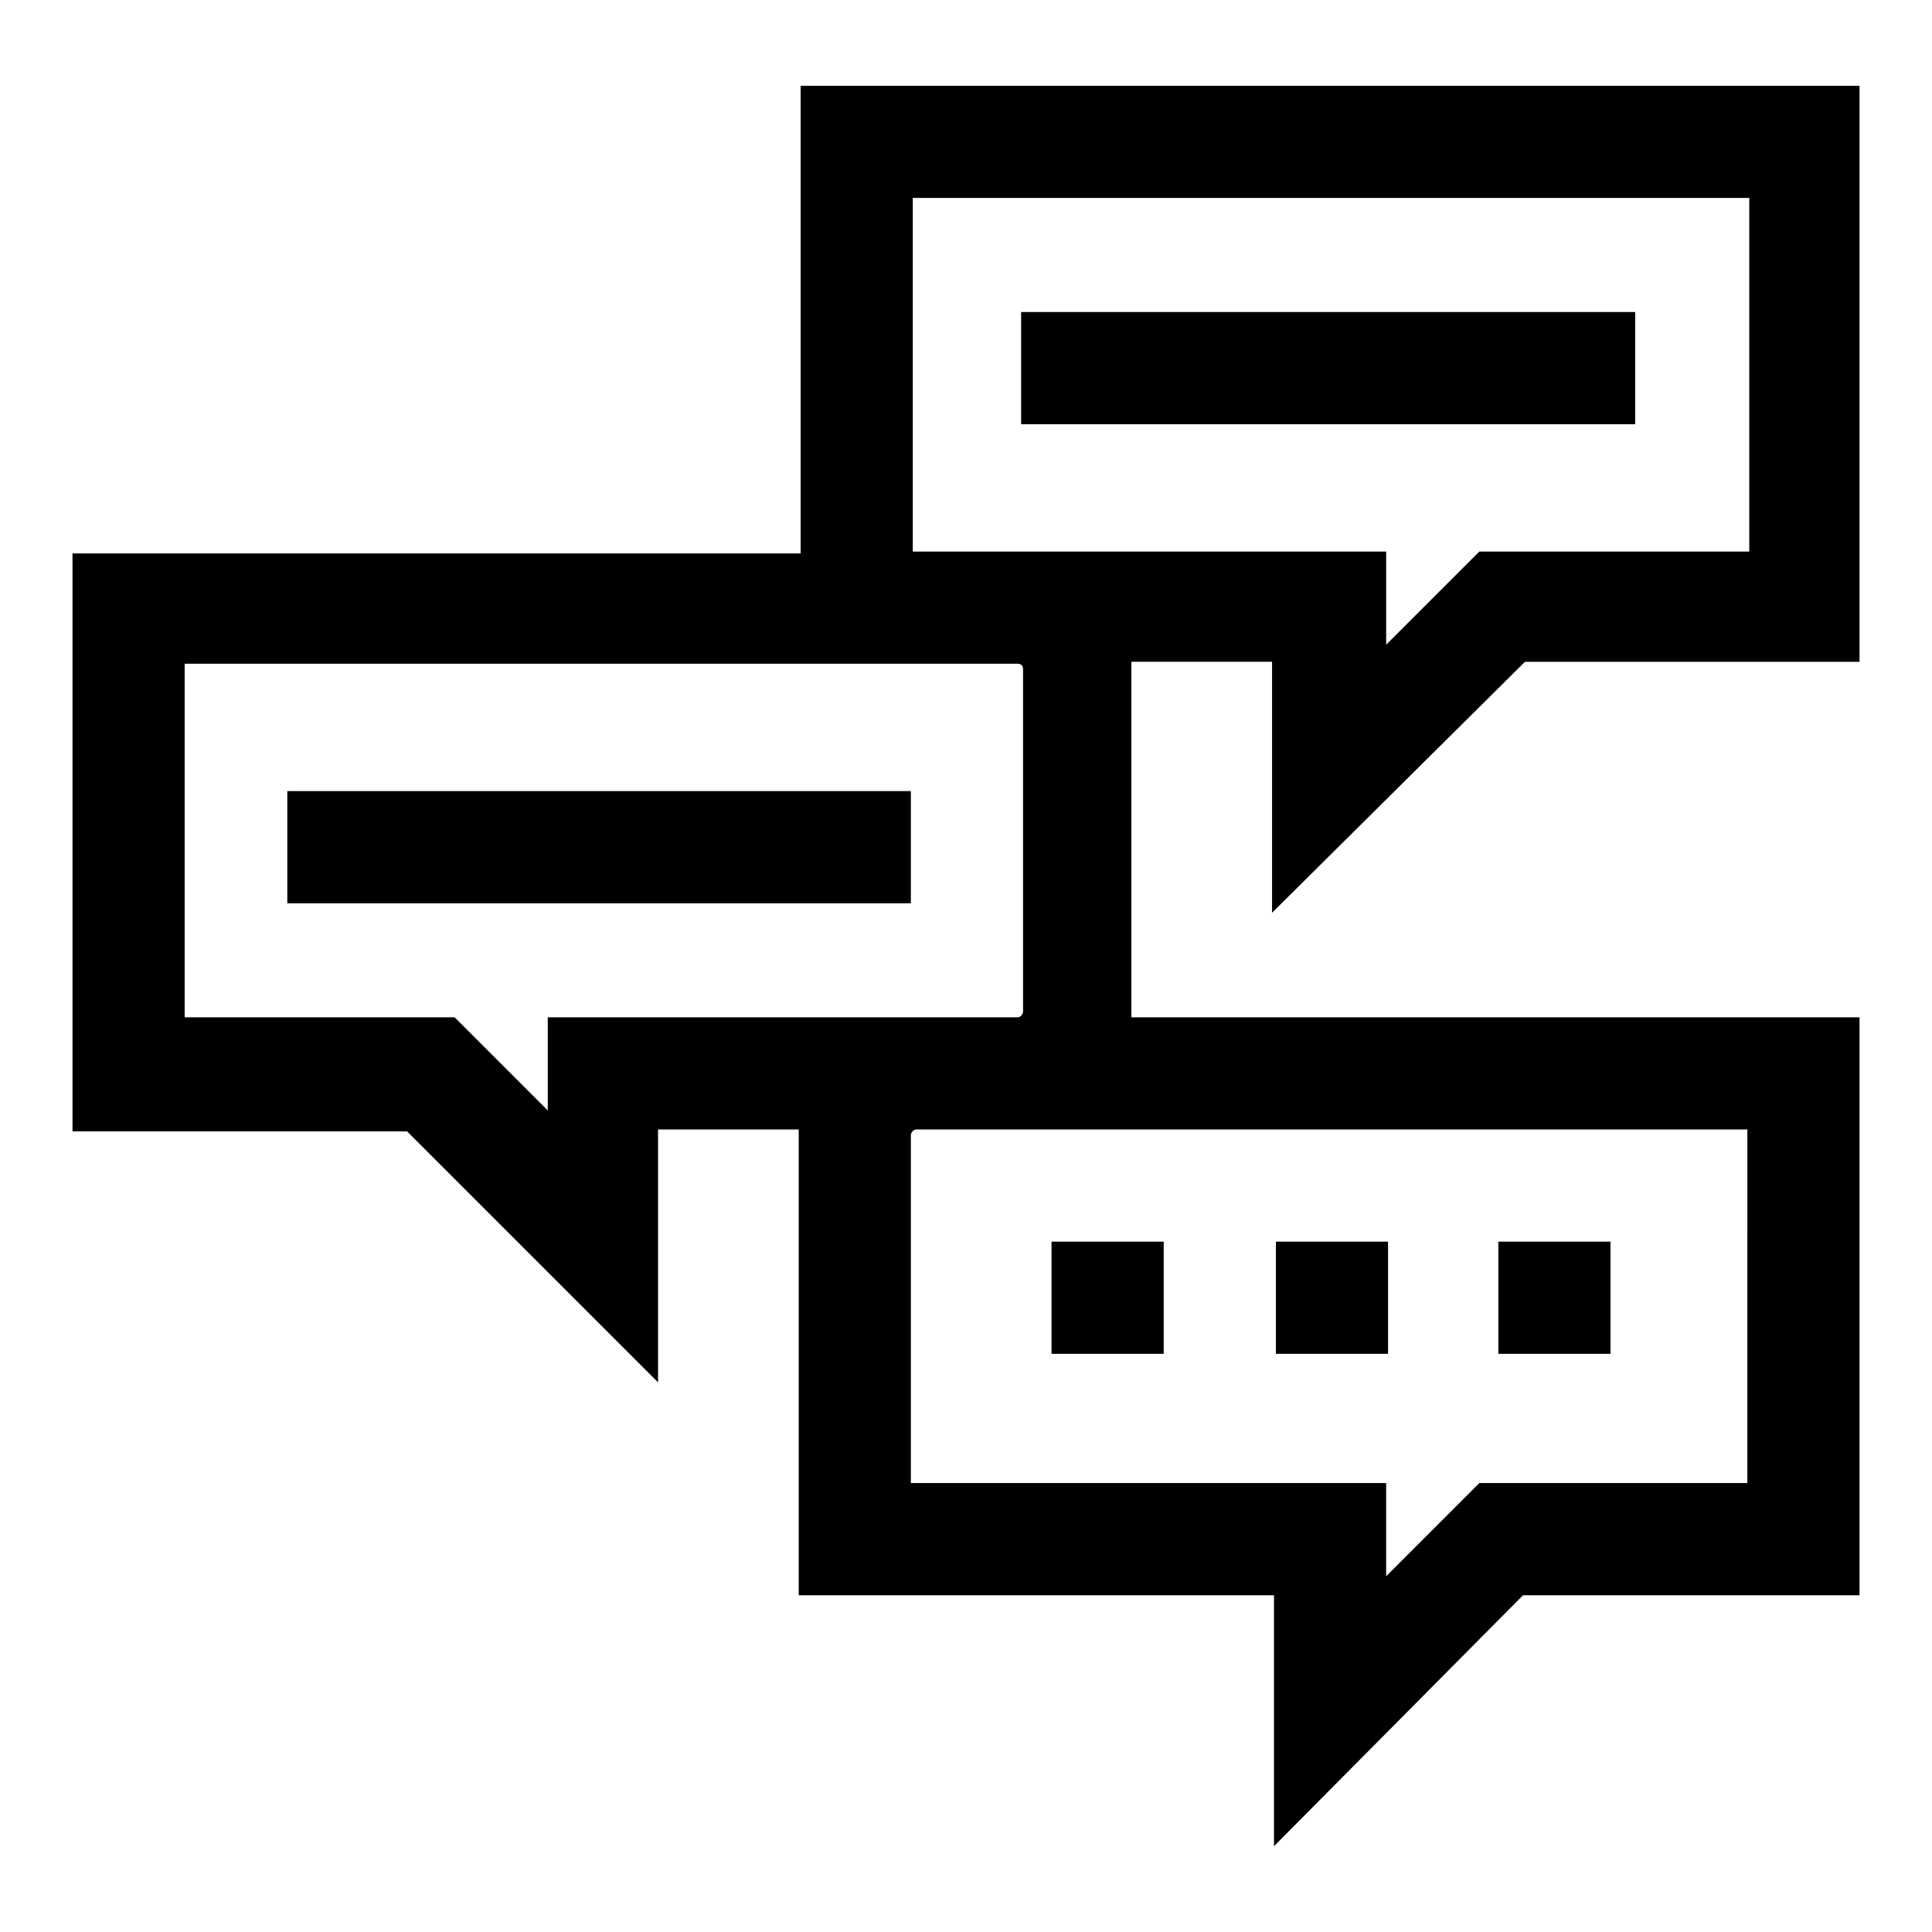 <?xml version="1.0" encoding="UTF-8"?>
<!-- Uploaded to: ICON Repo, www.svgrepo.com, Generator: ICON Repo Mixer Tools -->
<svg fill="#000000" width="800px" height="800px" version="1.1" viewBox="144 144 512 512" xmlns="http://www.w3.org/2000/svg">
 <g>
  <path d="m548.12 319.39h88.672v-152.66h-280.62v123.94h-192.96v153.16h88.672l66.504 66.504v-67.008h37.281v1.512 121.92h125.95v66.504l66-66.504h89.172v-153.16h-192.96v-1.512-90.688-2.016h37.281v66.504zm58.945 217.64h-71.035l-24.688 24.688v-24.688h-125.95v-92.199c0-0.504 0.504-1.512 1.512-1.512h26.199 1.008 192.96zm-220.16-123.43h-1.008-96.73v24.688l-24.688-24.688h-71.539v-93.707h220.67c1.008 0 1.512 0.504 1.512 1.512v90.688c0 0.504-0.504 1.512-1.512 1.512zm-1.008-123.43v-93.707h221.68v93.707h-71.539l-24.688 24.688v-24.688z"/>
  <path d="m414.61 226.69h162.73v29.727h-162.73z"/>
  <path d="m220.14 353.65h165.25v29.727h-165.25z"/>
  <path d="m422.67 473.05h29.727v29.727h-29.727z"/>
  <path d="m482.12 473.05h29.727v29.727h-29.727z"/>
  <path d="m541.07 473.05h29.727v29.727h-29.727z"/>
 </g>
</svg>